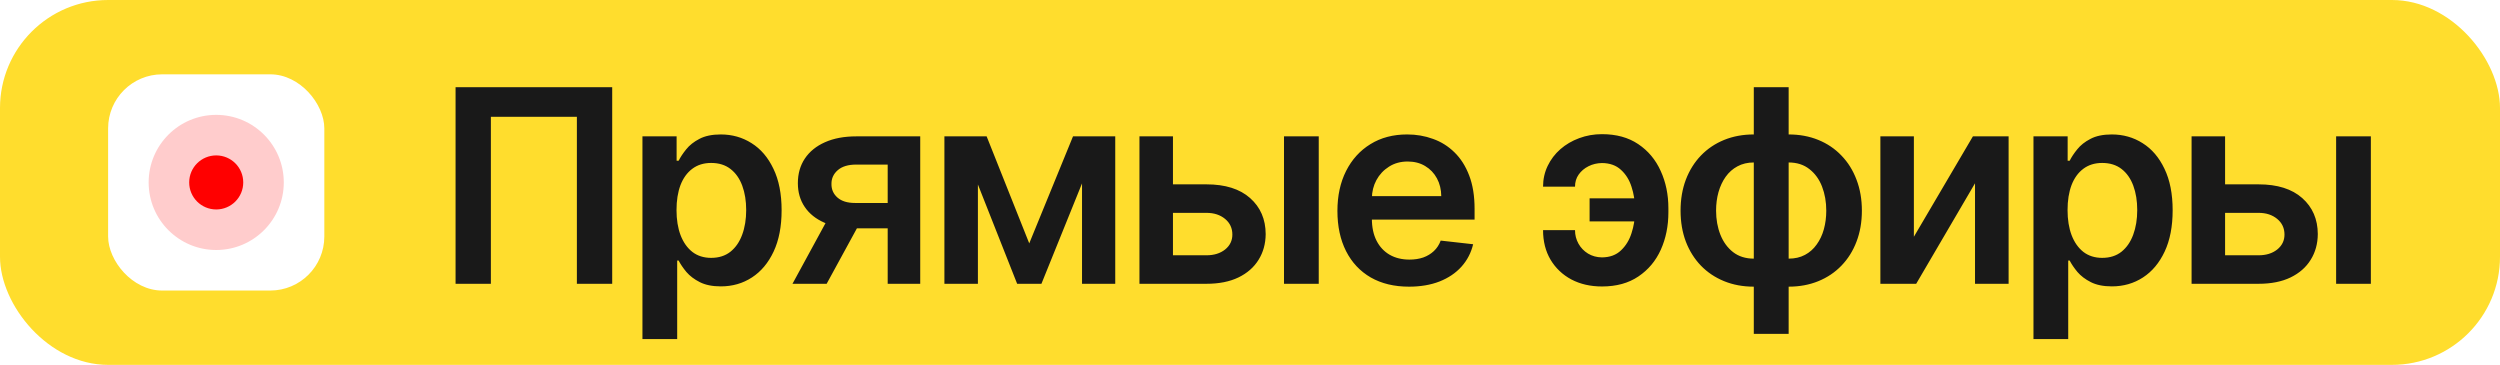 <?xml version="1.0" encoding="UTF-8"?> <svg xmlns="http://www.w3.org/2000/svg" width="185" height="27" viewBox="0 0 185 27" fill="none"><rect width="185" height="27" rx="8" fill="#FFDD2D"></rect><rect x="8" y="5.5" width="16" height="16" rx="4" fill="white"></rect><g filter="url(#filter0_f_611_421)"><path d="M11 13.5C11 10.739 13.239 8.5 16 8.5C18.761 8.5 21 10.739 21 13.5C21 16.261 18.761 18.5 16 18.5C13.239 18.5 11 16.261 11 13.5Z" fill="#FF0000" fill-opacity="0.2"></path></g><path d="M14 13.5C14 12.395 14.895 11.5 16 11.5C17.105 11.5 18 12.395 18 13.5C18 14.605 17.105 15.5 16 15.5C14.895 15.5 14 14.605 14 13.5Z" fill="#FF0000"></path><path d="M45.303 6.455V21H42.689V8.642H36.325V21H33.712V6.455H45.303ZM47.541 25.091V10.091H50.069V11.895H50.218C50.351 11.63 50.538 11.348 50.779 11.05C51.021 10.747 51.347 10.489 51.759 10.276C52.171 10.058 52.697 9.949 53.336 9.949C54.179 9.949 54.939 10.164 55.616 10.595C56.298 11.021 56.837 11.653 57.235 12.492C57.638 13.325 57.839 14.348 57.839 15.56C57.839 16.758 57.642 17.776 57.249 18.614C56.856 19.452 56.321 20.091 55.644 20.531C54.967 20.972 54.2 21.192 53.343 21.192C52.718 21.192 52.2 21.088 51.788 20.879C51.376 20.671 51.044 20.42 50.793 20.126C50.547 19.828 50.355 19.546 50.218 19.281H50.112V25.091H47.541ZM50.062 15.546C50.062 16.251 50.161 16.869 50.36 17.399C50.564 17.93 50.855 18.344 51.234 18.642C51.617 18.936 52.081 19.082 52.626 19.082C53.194 19.082 53.67 18.931 54.053 18.628C54.437 18.32 54.726 17.901 54.92 17.371C55.119 16.836 55.218 16.227 55.218 15.546C55.218 14.868 55.121 14.267 54.927 13.742C54.733 13.216 54.444 12.804 54.06 12.506C53.677 12.207 53.199 12.058 52.626 12.058C52.077 12.058 51.61 12.203 51.227 12.492C50.843 12.78 50.552 13.185 50.353 13.706C50.159 14.227 50.062 14.84 50.062 15.546ZM65.689 21V12.179H63.36C62.768 12.179 62.313 12.316 61.996 12.591C61.679 12.866 61.523 13.206 61.528 13.614C61.523 14.021 61.672 14.357 61.975 14.622C62.278 14.887 62.711 15.02 63.275 15.02H66.499V16.895H63.275C62.403 16.895 61.651 16.758 61.016 16.483C60.382 16.208 59.894 15.82 59.553 15.318C59.212 14.816 59.042 14.229 59.042 13.557C59.042 12.856 59.215 12.248 59.56 11.732C59.91 11.211 60.408 10.808 61.052 10.524C61.7 10.235 62.47 10.091 63.36 10.091H68.097V21H65.689ZM58.644 21L61.691 15.403H64.226L61.172 21H58.644ZM76.164 18.01L79.403 10.091H81.477L77.066 21H75.269L70.958 10.091H73.011L76.164 18.01ZM72.365 10.091V21H69.886V10.091H72.365ZM80.07 21V10.091H82.528V21H80.07ZM86.06 13.642H89.278C90.67 13.642 91.747 13.981 92.509 14.658C93.272 15.335 93.655 16.223 93.66 17.321C93.655 18.036 93.48 18.671 93.134 19.224C92.793 19.778 92.296 20.214 91.643 20.531C90.994 20.844 90.206 21 89.278 21H84.32V10.091H86.799V18.891H89.278C89.836 18.891 90.296 18.749 90.656 18.465C91.015 18.176 91.195 17.806 91.195 17.357C91.195 16.883 91.015 16.497 90.656 16.199C90.296 15.901 89.836 15.751 89.278 15.751H86.06V13.642ZM95.016 21V10.091H97.587V21H95.016ZM104.268 21.213C103.174 21.213 102.229 20.986 101.434 20.531C100.643 20.072 100.035 19.423 99.609 18.585C99.183 17.742 98.969 16.75 98.969 15.609C98.969 14.487 99.183 13.502 99.609 12.655C100.04 11.803 100.641 11.14 101.413 10.666C102.184 10.188 103.091 9.949 104.133 9.949C104.805 9.949 105.44 10.058 106.036 10.276C106.638 10.489 107.168 10.82 107.627 11.27C108.091 11.72 108.456 12.293 108.721 12.989C108.986 13.68 109.119 14.504 109.119 15.46V16.249H100.177V14.516H106.654C106.649 14.023 106.543 13.585 106.335 13.202C106.126 12.813 105.835 12.508 105.461 12.286C105.092 12.063 104.661 11.952 104.168 11.952C103.643 11.952 103.181 12.079 102.783 12.335C102.386 12.586 102.076 12.918 101.853 13.329C101.635 13.737 101.524 14.184 101.519 14.672V16.185C101.519 16.819 101.635 17.364 101.867 17.818C102.099 18.268 102.424 18.614 102.84 18.855C103.257 19.092 103.745 19.21 104.303 19.21C104.677 19.21 105.016 19.158 105.319 19.054C105.622 18.945 105.885 18.787 106.107 18.578C106.33 18.37 106.498 18.112 106.612 17.804L109.012 18.074C108.861 18.708 108.572 19.262 108.146 19.736C107.724 20.204 107.184 20.569 106.526 20.829C105.868 21.085 105.115 21.213 104.268 21.213ZM118.547 12.065C118.187 12.07 117.855 12.148 117.552 12.3C117.249 12.451 117.005 12.657 116.821 12.918C116.641 13.173 116.551 13.472 116.551 13.812H114.186C114.186 13.263 114.3 12.752 114.527 12.278C114.754 11.805 115.067 11.393 115.464 11.043C115.867 10.692 116.331 10.42 116.856 10.226C117.387 10.027 117.95 9.928 118.547 9.928C119.607 9.928 120.502 10.174 121.231 10.666C121.965 11.159 122.519 11.822 122.893 12.655C123.272 13.483 123.461 14.402 123.461 15.411V15.716C123.461 16.724 123.274 17.645 122.9 18.479C122.526 19.307 121.972 19.968 121.238 20.46C120.509 20.953 119.612 21.199 118.547 21.199C117.694 21.199 116.939 21.026 116.281 20.68C115.628 20.33 115.114 19.842 114.74 19.217C114.371 18.592 114.186 17.863 114.186 17.03H116.551C116.551 17.39 116.636 17.724 116.807 18.031C116.977 18.334 117.211 18.578 117.51 18.763C117.813 18.947 118.158 19.042 118.547 19.047C119.129 19.042 119.598 18.869 119.953 18.528C120.313 18.188 120.573 17.761 120.734 17.25C120.9 16.739 120.983 16.227 120.983 15.716V15.411C120.983 14.861 120.9 14.333 120.734 13.827C120.573 13.315 120.313 12.896 119.953 12.57C119.598 12.238 119.129 12.07 118.547 12.065ZM121.785 14.679V16.384H117.63V14.679H121.785ZM129.781 24.707V6.455H132.36V24.707H129.781ZM129.781 21.213C128.981 21.213 128.25 21.078 127.587 20.808C126.924 20.538 126.351 20.155 125.868 19.658C125.39 19.16 125.018 18.569 124.753 17.882C124.493 17.191 124.362 16.426 124.362 15.588C124.362 14.75 124.493 13.985 124.753 13.294C125.018 12.603 125.39 12.008 125.868 11.511C126.351 11.009 126.924 10.624 127.587 10.354C128.25 10.084 128.981 9.949 129.781 9.949H130.328V21.213H129.781ZM129.781 19.139H130.101V12.023H129.781C129.327 12.023 128.924 12.117 128.574 12.307C128.228 12.492 127.937 12.749 127.7 13.081C127.468 13.408 127.291 13.787 127.168 14.217C127.049 14.643 126.99 15.1 126.99 15.588C126.99 16.237 127.097 16.831 127.31 17.371C127.523 17.906 127.835 18.334 128.247 18.656C128.664 18.978 129.175 19.139 129.781 19.139ZM132.36 21.213H131.813V9.949H132.36C133.16 9.949 133.891 10.084 134.554 10.354C135.217 10.624 135.788 11.009 136.266 11.511C136.749 12.008 137.12 12.603 137.381 13.294C137.646 13.985 137.779 14.75 137.779 15.588C137.779 16.426 137.646 17.191 137.381 17.882C137.12 18.569 136.749 19.16 136.266 19.658C135.788 20.155 135.217 20.538 134.554 20.808C133.891 21.078 133.16 21.213 132.36 21.213ZM132.36 19.139C132.819 19.139 133.221 19.047 133.567 18.862C133.913 18.678 134.201 18.422 134.433 18.095C134.67 17.768 134.848 17.392 134.966 16.966C135.084 16.535 135.144 16.076 135.144 15.588C135.144 14.939 135.04 14.345 134.831 13.805C134.623 13.266 134.31 12.835 133.894 12.513C133.482 12.186 132.97 12.023 132.36 12.023H132.04V19.139H132.36ZM141.627 17.52L145.995 10.091H148.637V21H146.151V13.564L141.798 21H139.148V10.091H141.627V17.52ZM150.477 25.091V10.091H153.006V11.895H153.155C153.287 11.63 153.474 11.348 153.716 11.05C153.957 10.747 154.284 10.489 154.696 10.276C155.108 10.058 155.634 9.949 156.273 9.949C157.116 9.949 157.875 10.164 158.553 10.595C159.234 11.021 159.774 11.653 160.172 12.492C160.574 13.325 160.776 14.348 160.776 15.56C160.776 16.758 160.579 17.776 160.186 18.614C159.793 19.452 159.258 20.091 158.581 20.531C157.904 20.972 157.137 21.192 156.28 21.192C155.655 21.192 155.136 21.088 154.724 20.879C154.313 20.671 153.981 20.42 153.73 20.126C153.484 19.828 153.292 19.546 153.155 19.281H153.048V25.091H150.477ZM152.999 15.546C152.999 16.251 153.098 16.869 153.297 17.399C153.5 17.93 153.792 18.344 154.17 18.642C154.554 18.936 155.018 19.082 155.562 19.082C156.131 19.082 156.607 18.931 156.99 18.628C157.374 18.32 157.662 17.901 157.857 17.371C158.055 16.836 158.155 16.227 158.155 15.546C158.155 14.868 158.058 14.267 157.864 13.742C157.67 13.216 157.381 12.804 156.997 12.506C156.614 12.207 156.135 12.058 155.562 12.058C155.013 12.058 154.547 12.203 154.163 12.492C153.78 12.78 153.489 13.185 153.29 13.706C153.096 14.227 152.999 14.84 152.999 15.546ZM163.917 13.642H167.135C168.527 13.642 169.604 13.981 170.366 14.658C171.129 15.335 171.512 16.223 171.517 17.321C171.512 18.036 171.337 18.671 170.991 19.224C170.65 19.778 170.153 20.214 169.5 20.531C168.851 20.844 168.063 21 167.135 21H162.177V10.091H164.656V18.891H167.135C167.693 18.891 168.153 18.749 168.512 18.465C168.872 18.176 169.052 17.806 169.052 17.357C169.052 16.883 168.872 16.497 168.512 16.199C168.153 15.901 167.693 15.751 167.135 15.751H163.917V13.642ZM172.873 21V10.091H175.444V21H172.873Z" fill="#191919"></path><defs><filter id="filter0_f_611_421" x="10.68" y="8.18" width="10.64" height="10.64" filterUnits="userSpaceOnUse" color-interpolation-filters="sRGB"><feFlood flood-opacity="0" result="BackgroundImageFix"></feFlood><feBlend mode="normal" in="SourceGraphic" in2="BackgroundImageFix" result="shape"></feBlend><feGaussianBlur stdDeviation="0.16" result="effect1_foregroundBlur_611_421"></feGaussianBlur></filter></defs></svg> 